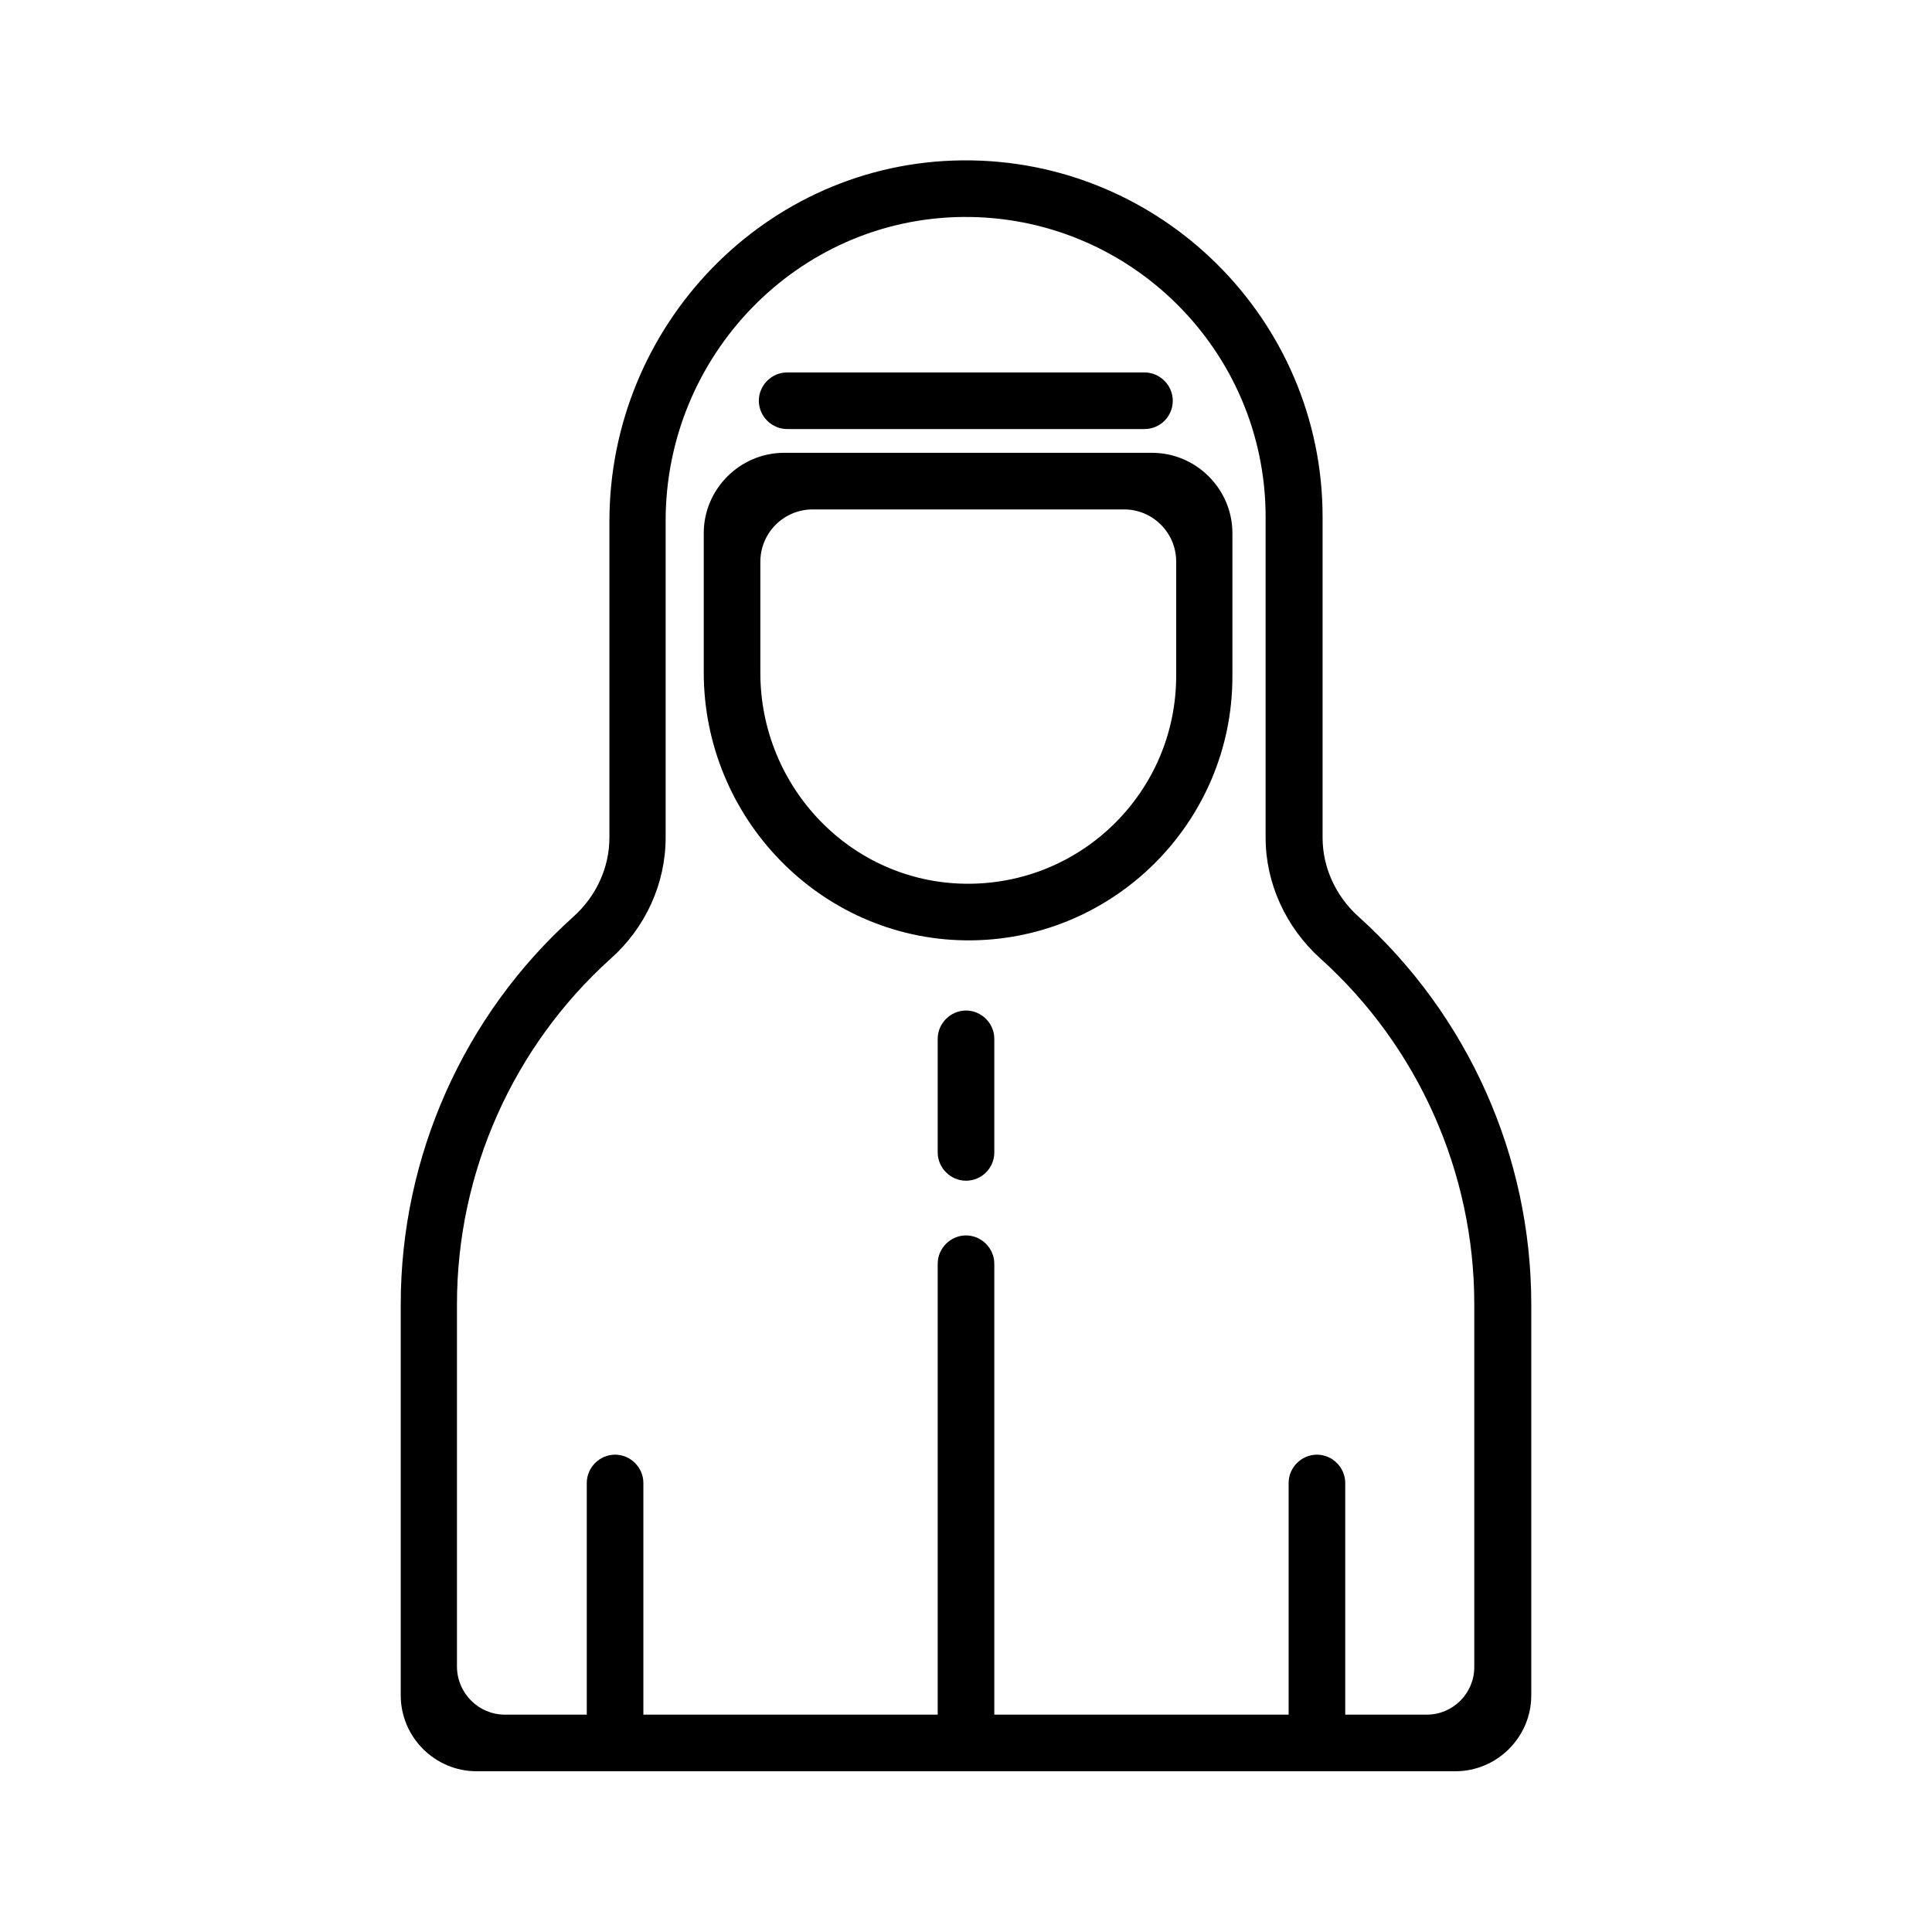 <?xml version="1.0" ?>
<!-- Uploaded to: SVG Repo, www.svgrepo.com, Generator: SVG Repo Mixer Tools -->
<svg fill="#000000" width="800px" height="800px" viewBox="0 0 512 512" id="Layer_1" version="1.1" xml:space="preserve" xmlns="http://www.w3.org/2000/svg" xmlns:xlink="http://www.w3.org/1999/xlink">
<g>
<g>
<path d="M385.7,469.4H126.3c-11.1,0-20.1-9.1-20.1-20.1V345.6c0-39.1,16.7-76.6,45.8-102.7c6-5.4,9.5-13,9.5-20.9v-83.8    c0-52,41.5-95.2,93.5-95.7c52.5-0.5,95.5,42.1,95.5,94.5v85c0,7.9,3.5,15.5,9.5,20.9l0,0c29.1,26.2,45.8,63.6,45.8,102.7v103.7    C405.8,460.4,396.7,469.4,385.7,469.4z M133.8,454.4h244.3c7,0,12.6-5.7,12.6-12.6v-96.2c0-34.9-14.9-68.3-40.8-91.6    c-9.2-8.3-14.5-20-14.5-32v-85c0-44.2-36.2-80-80.4-79.5c-43.7,0.5-78.6,36.8-78.6,80.5v84c0,12.1-5.3,23.8-14.5,32    c-25.9,23.3-40.8,56.7-40.8,91.6v96.2C121.2,448.8,126.9,454.4,133.8,454.4z"/>
</g>
<g>
<path d="M255.8,249.2c-38.5-0.5-69.3-32.5-69.3-71v-36.9c0-11.7,9.6-21.3,21.3-21.3h97.5c11.7,0,21.3,9.6,21.3,21.3v37.8    C326.7,218.1,294.7,249.7,255.8,249.2z M201.5,148.9v29.4c0,30.3,24,55.5,54.3,55.9c30.8,0.4,55.9-24.4,55.9-55.1v-30.3    c0-7.6-6.2-13.8-13.8-13.8h-82.5C207.7,135,201.5,141.2,201.5,148.9z"/>
</g>
<g>
<path d="M256,469.4c-4.1,0-7.5-3.4-7.5-7.5v-127c0-4.1,3.4-7.5,7.5-7.5s7.5,3.4,7.5,7.5v127C263.5,466,260.1,469.4,256,469.4z"/>
</g>
<g>
<path d="M256,312.9c-4.1,0-7.5-3.4-7.5-7.5v-30.1c0-4.1,3.4-7.5,7.5-7.5s7.5,3.4,7.5,7.5v30.1C263.5,309.6,260.1,312.9,256,312.9z    "/>
</g>
<g>
<g>
<path d="M349,469.4c-4.1,0-7.5-3.4-7.5-7.5V393c0-4.1,3.4-7.5,7.5-7.5s7.5,3.4,7.5,7.5v68.9C356.5,466,353.1,469.4,349,469.4z"/>
</g>
<g>
<path d="M163,469.4c-4.1,0-7.5-3.4-7.5-7.5V393c0-4.1,3.4-7.5,7.5-7.5s7.5,3.4,7.5,7.5v68.9C170.5,466,167.1,469.4,163,469.4z"/>
</g>
</g>
<g>
<path d="M303.3,113.7h-94.7c-4.1,0-7.5-3.4-7.5-7.5s3.4-7.5,7.5-7.5h94.7c4.1,0,7.5,3.4,7.5,7.5S307.5,113.7,303.3,113.7z"/>
</g>
</g>
</svg>